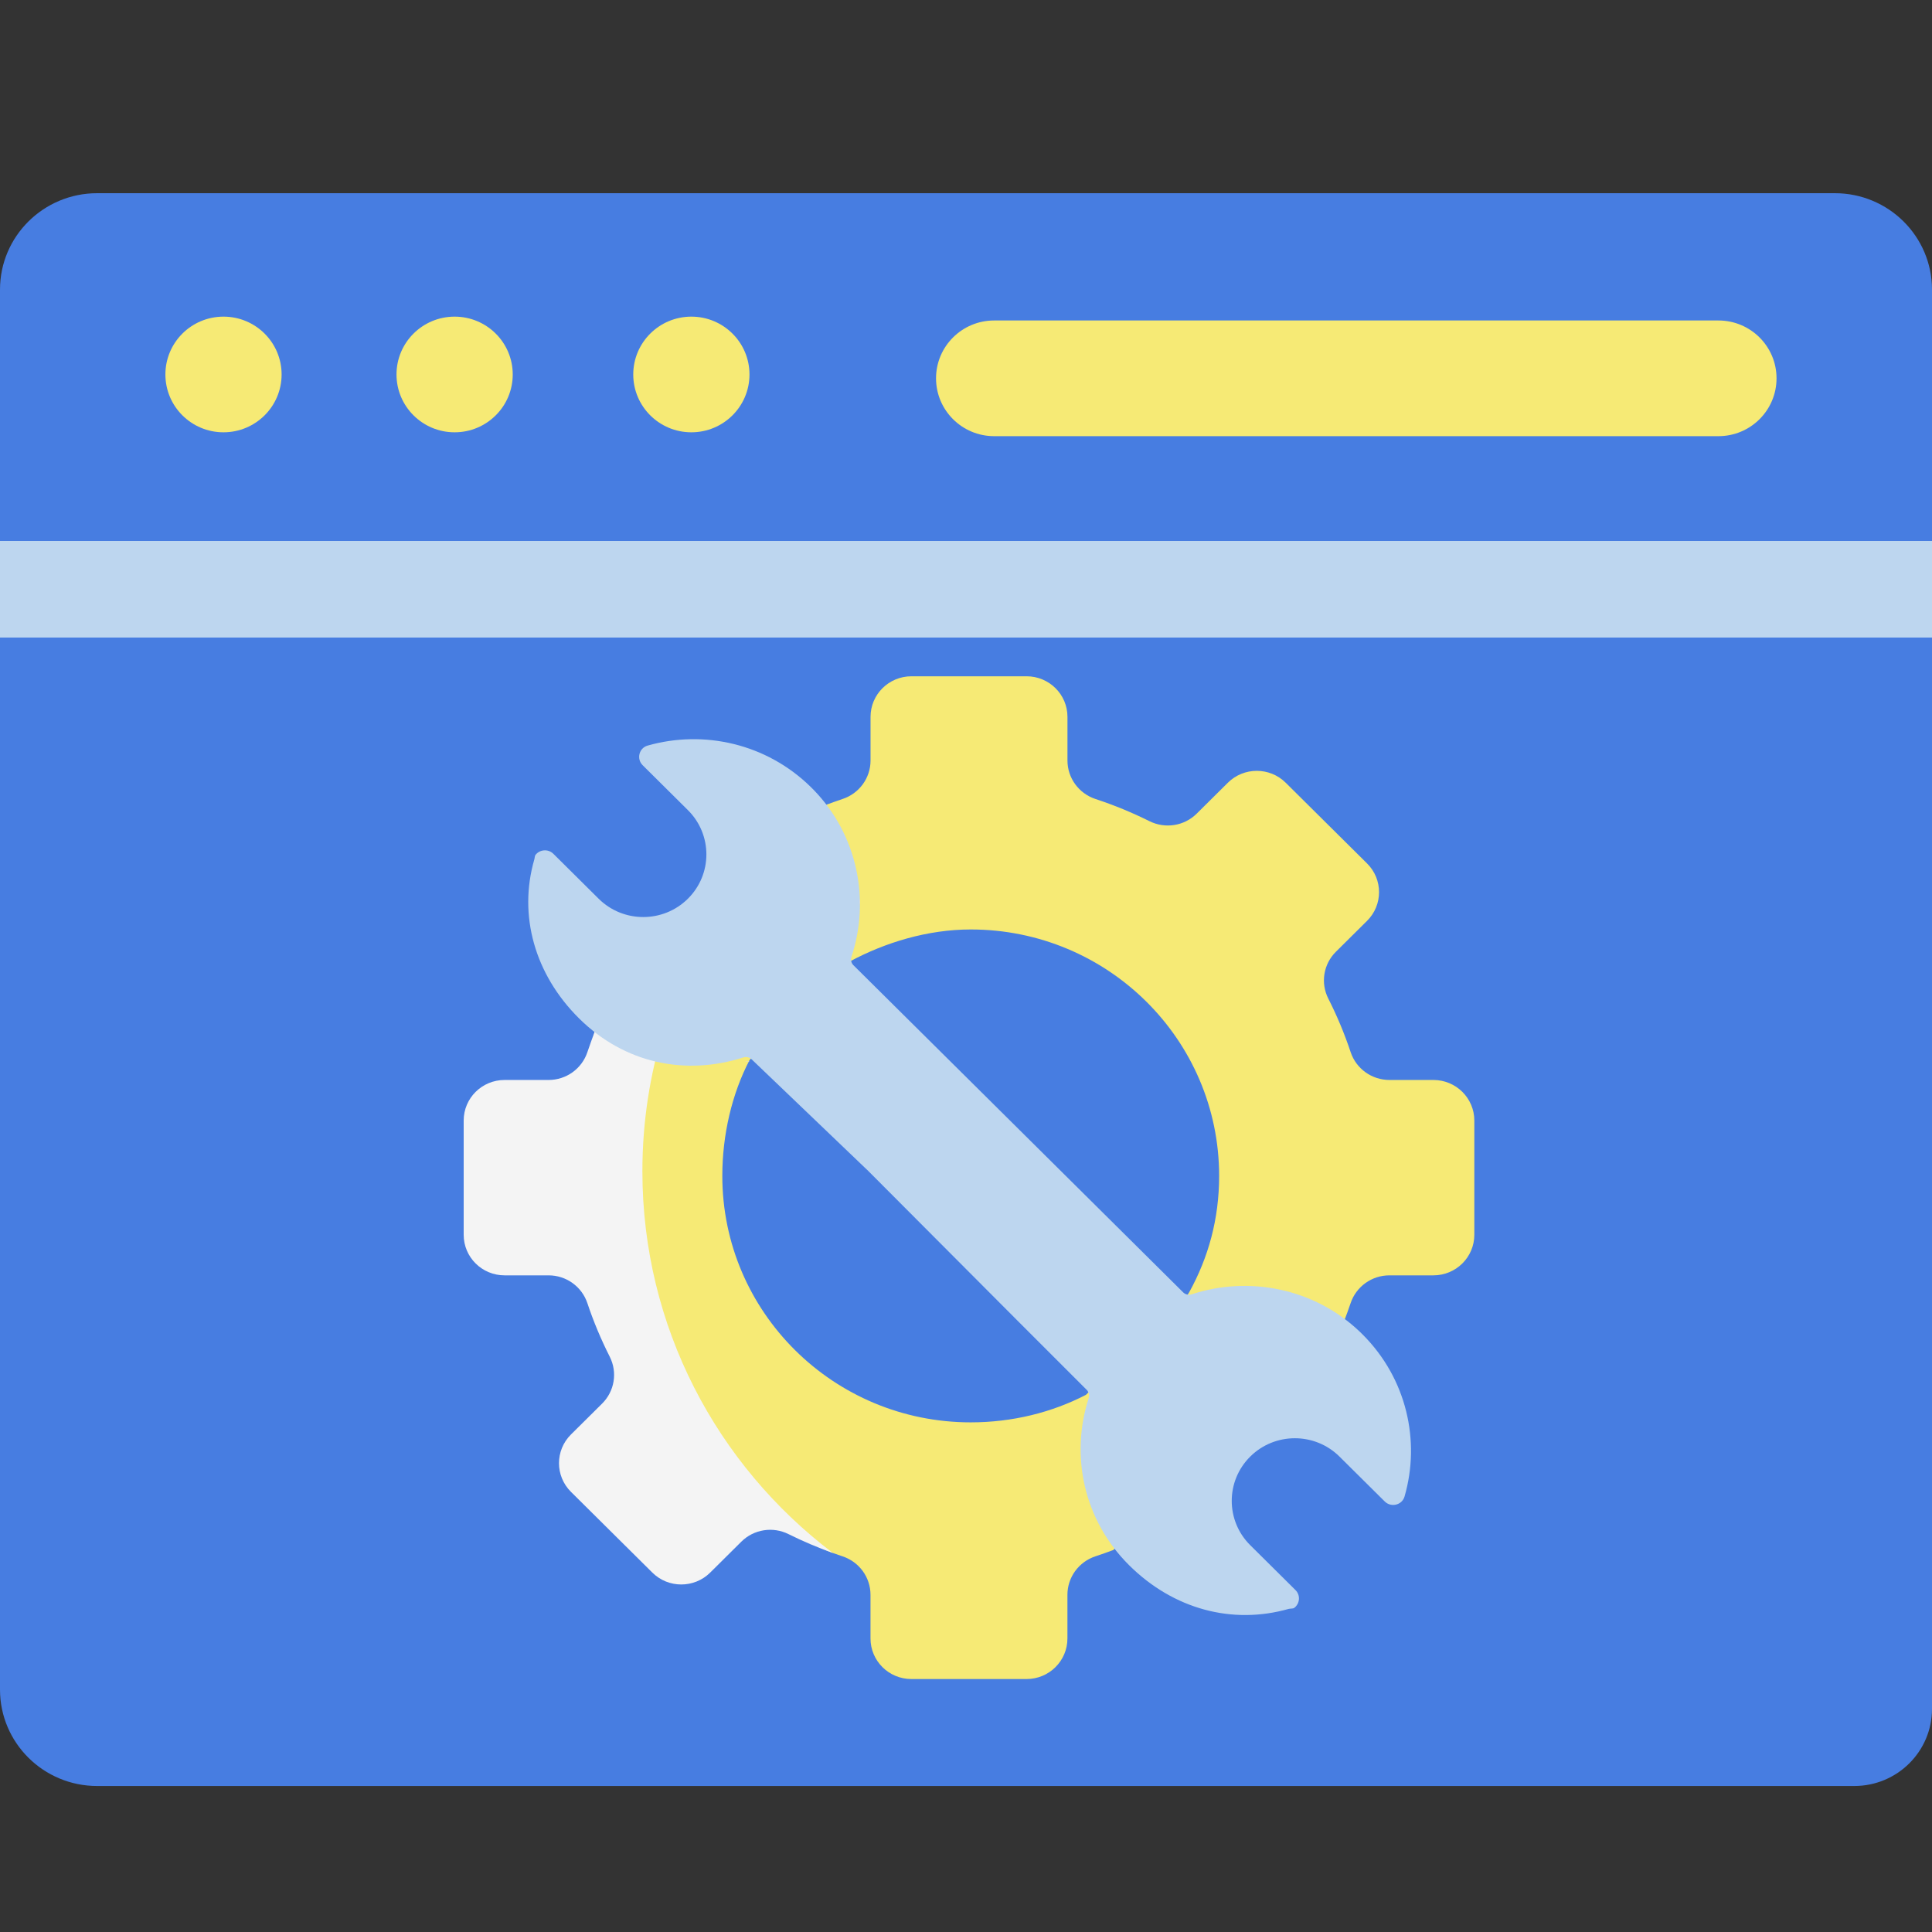 <svg width="100" height="100" viewBox="0 0 100 100" fill="none" xmlns="http://www.w3.org/2000/svg">
<rect x="0" y="0" width="100" height="100" fill="#333333" stroke="none"/>
<path d="M100 28.366V88.451C100 90.656 98.199 92.443 95.977 92.443H5.029C2.252 92.443 0 90.208 0 87.453V28.366H100Z" fill="#477DE1"/>
<path d="M100 14.99V28.465H0V14.99C0 12.234 2.252 10 5.029 10H94.971C97.748 10 100 12.234 100 14.99Z" fill="#477DE1"/>
<path d="M35.785 22.376C37.446 22.376 38.793 21.036 38.793 19.383C38.793 17.729 37.446 16.389 35.785 16.389C34.124 16.389 32.777 17.729 32.777 19.383C32.777 21.036 34.124 22.376 35.785 22.376Z" fill="#F6EA75"/>
<path d="M23.531 22.376C25.192 22.376 26.539 21.036 26.539 19.383C26.539 17.729 25.192 16.389 23.531 16.389C21.87 16.389 20.523 17.729 20.523 19.383C20.523 21.036 21.87 22.376 23.531 22.376Z" fill="#F6EA75"/>
<path d="M11.568 22.376C13.229 22.376 14.576 21.036 14.576 19.383C14.576 17.729 13.229 16.389 11.568 16.389C9.907 16.389 8.561 17.729 8.561 19.383C8.561 21.036 9.907 22.376 11.568 22.376Z" fill="#F6EA75"/>
<path d="M51.457 22.576C49.797 22.576 48.449 21.235 48.449 19.582C48.449 17.929 49.795 16.588 51.457 16.588H88.945C90.607 16.588 91.953 17.929 91.953 19.582C91.953 21.235 90.607 22.576 88.945 22.576H51.457Z" fill="#F6EA75"/>
<path d="M74.195 55.899H71.918C71.006 55.899 70.197 55.32 69.91 54.461C69.592 53.504 69.205 52.58 68.754 51.69C68.342 50.88 68.5 49.902 69.147 49.262L70.76 47.662C71.586 46.842 71.586 45.513 70.76 44.693L66.547 40.513C65.721 39.694 64.381 39.694 63.555 40.513L61.941 42.114C61.295 42.755 60.31 42.91 59.494 42.503C58.598 42.058 57.666 41.672 56.701 41.356C55.836 41.069 55.252 40.269 55.252 39.364V37.105C55.252 35.944 54.305 35.004 53.135 35.004H47.176C46.006 35.004 45.059 35.944 45.059 37.105V39.364C45.059 40.269 44.475 41.071 43.609 41.356C43.393 41.426 42.906 41.602 42.691 41.682L30.785 53.382C30.697 53.616 30.723 54.477 30.645 54.713C30.355 55.572 29.549 56.151 28.637 56.151H26.359C25.189 56.151 24.242 57.091 24.242 58.251L24.26 63.667C24.26 64.828 25.207 65.768 26.377 65.768H28.654C29.566 65.768 30.375 66.347 30.662 67.206C30.98 68.163 31.414 69.236 31.863 70.126C32.275 70.936 32.117 71.914 31.471 72.554L29.857 74.154C29.031 74.974 29.031 76.303 29.857 77.123L33.822 81.121C34.648 81.94 35.988 81.94 36.815 81.121L38.385 79.603C39.031 78.962 40.016 78.807 40.832 79.214C41.545 79.568 42.264 80.08 43.022 80.353C43.215 80.423 43.41 80.491 43.607 80.555C44.473 80.841 45.057 81.642 45.057 82.547V84.806C45.057 85.967 46.004 86.907 47.174 86.907H53.133C54.303 86.907 55.25 85.967 55.25 84.806V82.547C55.25 81.642 55.834 80.84 56.699 80.555C56.969 80.468 57.361 80.328 57.623 80.229L69.57 68.384C69.672 68.116 69.818 67.723 69.908 67.45C70.197 66.591 71.004 66.012 71.916 66.012H74.193C75.363 66.012 76.311 65.072 76.311 63.911V57.999C76.311 56.839 75.363 55.899 74.193 55.899H74.195ZM61.541 66.907L61.426 67.08L56.207 72.197C54.434 73.116 52.383 73.621 50.244 73.621C43.145 73.621 37.387 67.911 37.387 60.865C37.387 58.747 37.879 56.622 38.799 54.864L43.98 49.77C45.807 48.784 48.018 48.109 50.244 48.109C57.344 48.109 63.102 53.82 63.102 60.865C63.102 63.088 62.551 65.086 61.543 66.905L61.541 66.907Z" fill="#F6EA75"/>
<path d="M43.098 80.376C42.315 80.099 41.555 79.774 40.818 79.408C40.002 78.999 39.016 79.156 38.371 79.797L36.758 81.398C35.932 82.217 34.592 82.217 33.766 81.398L29.553 77.218C28.727 76.398 28.727 75.069 29.553 74.249L31.166 72.649C31.812 72.007 31.969 71.031 31.559 70.221C31.109 69.331 30.721 68.407 30.402 67.45C30.113 66.591 29.307 66.012 28.395 66.012H26.117C24.947 66.012 24 65.072 24 63.912V58C24 56.839 24.947 55.899 26.117 55.899H28.395C29.307 55.899 30.115 55.32 30.402 54.461C30.48 54.225 30.699 53.618 30.787 53.382L37.467 46.819C34.803 50.766 33.25 55.515 33.25 60.623C33.25 68.678 37.111 75.836 43.1 80.376H43.098Z" fill="#F4F4F4"/>
<path d="M44.865 60.536L38.912 54.837C38.797 54.723 38.627 54.686 38.471 54.734C35.492 55.686 32.334 55.056 29.969 52.709C27.674 50.433 26.82 47.375 27.656 44.484C27.68 44.404 27.674 44.3 27.723 44.242C27.94 43.97 28.371 43.926 28.643 44.193L30.985 46.517C32.26 47.782 34.33 47.782 35.606 46.517C36.881 45.251 36.881 43.197 35.606 41.932L33.264 39.608C32.934 39.281 33.074 38.717 33.522 38.591C36.424 37.766 39.676 38.483 41.969 40.738C42.014 40.783 42.059 40.827 42.104 40.872C44.395 43.224 45.049 46.588 44.072 49.52C44.022 49.675 44.057 49.846 44.174 49.96L49.981 55.721L57.391 63.072L61.24 66.892C61.358 67.008 61.528 67.043 61.684 66.993C64.639 66.024 68.028 66.673 70.4 68.946C70.445 68.99 70.492 69.035 70.535 69.079C72.809 71.354 73.531 74.581 72.699 77.46C72.57 77.904 72.002 78.043 71.674 77.716L69.332 75.393C68.057 74.127 65.986 74.127 64.711 75.393C63.436 76.658 63.436 78.712 64.711 79.977L67.053 82.301C67.332 82.578 67.273 83.023 66.979 83.231C66.926 83.267 66.768 83.258 66.699 83.277C63.787 84.105 60.74 83.295 58.445 81.018C56.08 78.671 55.393 75.332 56.348 72.374C56.397 72.221 56.361 72.054 56.248 71.939L52.52 68.211L44.869 60.536H44.865Z" fill="#BDD6EF"/>
<path d="M38.822 54.956C38.734 54.956 38.648 54.953 38.56 54.95C38.648 54.922 38.738 54.925 38.822 54.956Z" fill="#DCDBDD"/>
<path d="M44.503 46.52C44.503 46.52 44.501 46.526 44.499 46.532C44.468 46.631 44.47 46.737 44.507 46.831C44.507 46.728 44.505 46.623 44.503 46.52Z" fill="#DCDBDD"/>
<rect y="28" width="100" height="5" fill="#BDD6EF"/>
</svg>

